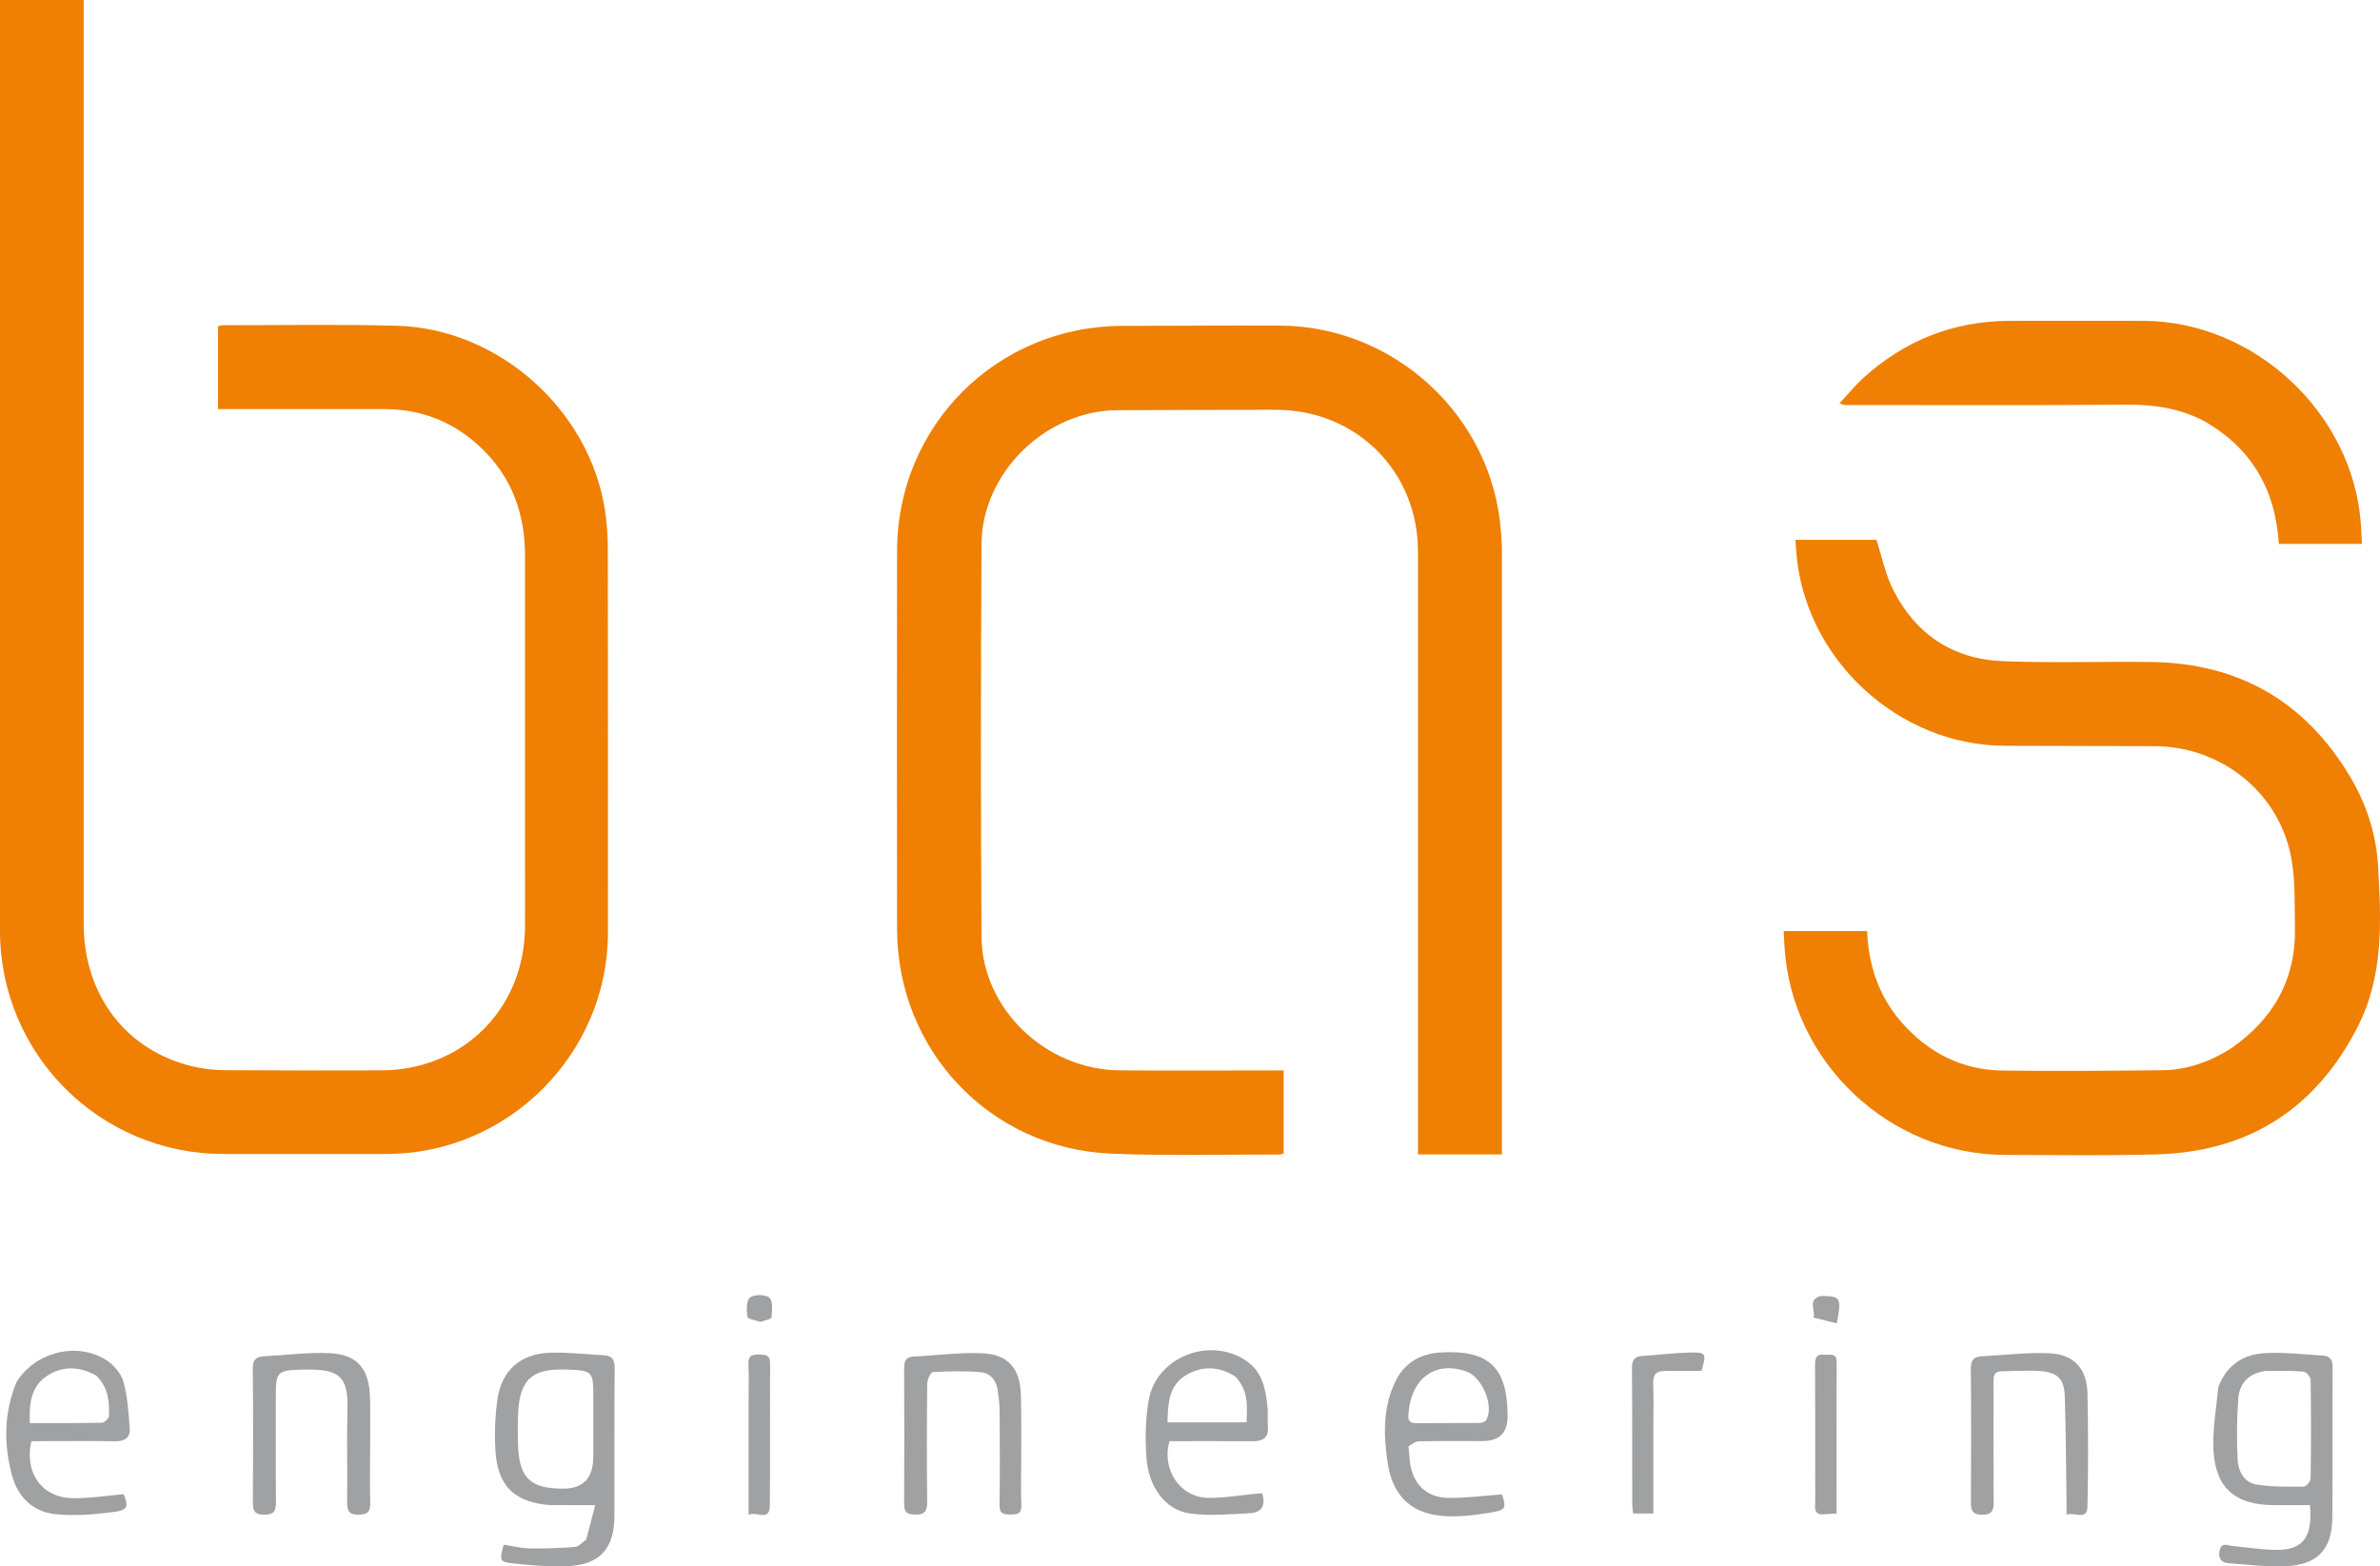 <?xml version="1.0" encoding="UTF-8"?>
<svg xmlns="http://www.w3.org/2000/svg" id="Livello_2" viewBox="0 0 591.1 389.03">
  <defs>
    <style>.cls-1{fill:#a0a1a2;}.cls-1,.cls-2{stroke-width:0px;}.cls-2{fill:#ef8003;}</style>
  </defs>
  <g id="Layer_1">
    <path class="cls-2" d="M150.25,126.69c-3.86-24.94-26.39-45.07-51.64-45.78-14.38-.4-28.78-.12-43.17-.14-.44,0-.88.17-1.3.26v20.58h3.24c12.74,0,25.48-.03,38.22,0,9.49.03,17.62,3.43,24.38,10.09,7.35,7.25,10.41,16.2,10.41,26.35.01,25.38,0,50.77,0,76.44,0,5.45.03,10.6,0,15.75-.15,20.32-15.42,35.55-35.7,35.6-12.84.03-25.67.05-38.51-.04-2.7-.02-5.46-.27-8.09-.88-16.72-3.88-27.31-17.72-27.31-35.55,0-75.27,0-150.55,0-225.82V0H0v3.32c0,75.95-.02,151.91,0,227.86.01,30.68,24.82,55.42,55.47,55.43,13.52,0,27.04.01,40.55,0,30.15-.03,54.97-24.85,54.97-54.95,0-31.8.02-63.6-.03-95.4,0-3.19-.23-6.42-.72-9.57Z"></path>
    <path class="cls-2" d="M372.77,132.07c-1.97-28.47-26.23-51.05-54.85-51.2-13.03-.07-26.06.07-39.09.07-31.16,0-56,24.73-56.03,55.87-.04,31.32-.04,62.64,0,93.95.04,30.08,23.03,54.46,53.05,55.76,13.98.6,28,.19,42,.23.35,0,.7-.2.96-.28v-20.61c-1.23,0-2.29,0-3.34,0-12.45,0-24.9.09-37.35-.02-18.42-.16-34.24-15.26-34.35-33.24-.2-32.48-.18-64.97,0-97.45.09-17.73,15.97-33.18,33.7-33.27,13.13-.06,26.26-.09,39.39-.1,19.99,0,35.31,15.28,35.31,35.22,0,48.73,0,97.45,0,146.18v3.55h20.85c0-1.27,0-2.41,0-3.56,0-48.92,0-97.84,0-146.77,0-1.36-.15-2.71-.23-4.33Z"></path>
    <path class="cls-2" d="M590.62,215.06c-.46-7.85-2.86-15.29-6.88-22.05-11.13-18.74-27.67-28.32-49.48-28.59-12.25-.15-24.51.27-36.75-.2-12.44-.48-21.77-6.66-27.36-17.82-1.91-3.81-2.76-8.16-4.12-12.33h-20.11c.08,1.16.14,2.12.21,3.07,2.04,26.49,25.29,48.05,51.84,48.09,12.35.02,24.69.07,37.04.09,16.05.03,30.23,10.74,33.78,26.45,1.35,5.96,1.06,12.33,1.19,18.52.27,12.88-5.29,22.81-15.99,30.18-5.31,3.31-10.89,5.27-16.93,5.34-13.22.15-26.45.24-39.67.08-10.07-.12-18.39-4.37-25.02-11.88-5.69-6.45-8.3-14.13-8.65-22.76h-20.72c.07,1.4.12,2.63.2,3.85,1.72,28.75,26.06,51.71,54.9,51.75,12.54.01,25.09.22,37.62-.14,22.82-.66,39.48-11.38,49.85-31.7,6.47-12.67,5.84-26.36,5.05-39.96Z"></path>
    <path class="cls-2" d="M528.44,100.52c6.45-.05,12.55.85,18.52,3.81,12.26,6.78,18.17,17.29,19.02,30.75h20.63c-.09-1.78-.15-3.4-.27-5.01-1.98-27.52-26.5-50.36-54.1-50.38-11.08,0-22.17-.04-33.25,0-13.91.06-26,4.9-36.27,14.23-2.03,1.85-3.77,4.01-5.87,6.27.79.25,1.04.39,1.3.4,23.43,0,46.86.1,70.29-.07Z"></path>
    <path class="cls-1" d="M150,336.61c-4.55-.25-9.11-.8-13.64-.62-7.16.28-11.83,4.48-12.82,11.57-.6,4.29-.77,8.72-.47,13.04.57,8.09,4.32,11.99,11.9,13.06,1.62.23,3.3.14,4.95.16,2.38.02,4.77,0,7.89,0-.77,3.06-1.43,5.72-2.23,8.57-1.02.75-1.88,1.75-2.8,1.82-3.74.29-7.5.44-11.26.36-2.16-.04-4.32-.6-6.42-.92-1.08,4-1.07,4.29,2.5,4.67,4.4.47,8.86.83,13.27.66,8.07-.3,11.71-4.33,11.73-12.43.03-12.24-.05-24.48.06-36.72.02-2.1-.63-3.12-2.66-3.23ZM147.34,361.84q0,7.91-7.52,7.89c-8.09-.01-10.87-2.65-11.14-10.71-.1-2.81-.13-5.63.02-8.44.48-9.29,4.97-10.64,12.13-10.42,6.53.2,6.52.54,6.52,7.11,0,4.85,0,9.71,0,14.56Z"></path>
    <path class="cls-1" d="M579.33,339.55c.01-1.88-.69-2.77-2.39-2.87-4.84-.28-9.7-.88-14.51-.6-5.26.3-9.4,2.94-11.48,8.38-.5,5.31-1.46,10.44-1.22,15.51.46,9.62,5.37,13.82,15.08,13.86,2.97.01,5.95,0,8.9,0,.86,9.32-2.93,11.32-9.2,11.1-3.38-.12-6.74-.64-10.11-.96-1.24-.12-2.71-1.05-3.15,1.22-.4,2.08.63,2.95,2.4,3.08,4.62.34,9.25.88,13.86.72,8.04-.27,11.68-4.12,11.75-12.1.1-12.44-.01-24.89.08-37.34ZM573.87,367.2c-.01.72-1.15,2.03-1.77,2.03-3.93.02-7.92.12-11.76-.54-3.13-.54-4.49-3.47-4.62-6.39-.21-5.01-.2-10.05.19-15.04.31-3.92,2.84-6.24,6.83-6.77,3.47,0,6.47-.08,9.43.19.65.06,1.69,1.33,1.7,2.05.12,8.16.12,16.31,0,24.47Z"></path>
    <path class="cls-1" d="M357.7,335.92c-4.98.3-8.9,2.58-11.15,7.22-3.1,6.4-2.94,13.16-1.95,19.95,1.18,8.06,5.43,12.61,13.35,13.39,4.07.4,8.31-.15,12.39-.84,3.74-.63,3.75-1.09,2.71-4.48-4.52.32-8.91.92-13.3.87-4.45-.05-7.81-2.32-9.14-6.77-.55-1.83-.56-3.81-.8-5.99.9-.63,1.77-1.29,2.65-1.3,5.24-.1,10.49-.05,15.73-.05q6.25,0,6.24-6.14c-.01-12.16-4.61-16.59-16.74-15.87ZM369.1,352.74c-.26.43-1.12.67-1.71.68-5.23.05-10.46-.01-15.69.05-1.6.02-2.05-.71-1.91-2.12.58-9.14,6.78-13.49,14.5-10.68,3.91,1.42,6.86,8.7,4.81,12.07Z"></path>
    <path class="cls-1" d="M10.88,357.93c5.93,0,11.86-.06,17.79.03,2.29.03,3.71-.9,3.55-3.14-.3-3.94-.52-7.97-1.59-11.72-.6-2.09-2.53-4.26-4.44-5.43-7.31-4.46-17.47-1.8-22.09,5.58-3.15,7.68-3.18,15.36-1.17,23.03,1.43,5.45,5.18,9.19,10.76,9.78,4.82.51,9.82.09,14.66-.55,3.44-.45,3.59-1.4,2.36-4.39-4.36.36-8.57,1.06-12.76.97-7.58-.15-11.96-6.35-10.16-14.15.99,0,2.04,0,3.09,0ZM7.4,353.44c-.17-4.58.19-8.77,3.94-11.47,3.96-2.84,8.33-2.7,12.59-.3,3.05,3.02,3.23,6.53,3.13,10.03-.02.59-1.12,1.65-1.75,1.66-5.89.13-11.78.08-17.92.08Z"></path>
    <path class="cls-1" d="M314.8,349.55c-.44-4.41-1.18-8.74-5.21-11.52-9.04-6.23-22.42-1.02-24.3,9.72-.81,4.63-.88,9.49-.57,14.19.48,7.35,4.7,13.08,10.71,13.94,4.89.7,9.99.19,14.98-.05,2.86-.14,4.05-1.89,3.06-4.95-4.62.29-9.11,1.24-13.57,1.13-6.92-.16-11.49-7.22-9.43-14.07,6.83,0,13.72-.05,20.61.02,2.65.03,4.06-.88,3.81-3.75-.13-1.54.08-3.12-.07-4.66ZM309.59,353.27h-19.62c.08-4.54.25-9.03,4.46-11.64,3.98-2.48,8.29-2.35,12.36.26,3.35,3.47,2.96,7.33,2.8,11.38Z"></path>
    <path class="cls-1" d="M91.92,360.4c0-4.67.1-9.04-.03-13.41-.2-6.98-3.11-10.55-9.88-10.9-5.48-.28-11.01.5-16.52.77-2.09.1-2.72,1.08-2.7,3.17.1,10.98.08,21.97.02,32.95-.01,2.06.27,3.23,2.81,3.22,2.42-.01,2.95-.92,2.92-3.12-.09-8.46-.04-16.91-.04-25.37,0-7.07,0-7.42,6.99-7.55,8.18-.15,11.04,1.19,10.81,9.63-.21,7.77.02,15.55-.09,23.33-.03,2.25.59,3.11,2.96,3.07,2.24-.03,2.84-.86,2.78-2.95-.12-4.18-.04-8.36-.04-12.83Z"></path>
    <path class="cls-1" d="M508.97,336.1c-5.58-.24-11.2.48-16.81.75-2.09.1-2.7,1.13-2.68,3.2.1,10.98.08,21.96.02,32.94-.01,2.04.24,3.22,2.8,3.22,2.52,0,2.85-1.1,2.84-3.18-.07-9.52-.03-19.05-.03-28.85.01-1.82-.31-3.57,2.1-3.6,3.18-.03,6.38-.29,9.53-.05,4.3.33,5.93,1.96,6.07,6.28.28,8.53.3,17.08.43,25.62.02,1.13,0,2.26,0,3.77,2.12-.76,5.13,1.68,5.21-2.12.2-9.32.19-18.66,0-27.98-.13-6.15-3.35-9.74-9.5-10Z"></path>
    <path class="cls-1" d="M253.63,362.73c-.02-5.64.08-10.99-.08-16.33-.19-6.45-3.13-10-9.49-10.29-5.67-.26-11.39.53-17.1.81-1.88.09-2.42,1.01-2.41,2.81.06,11.28.06,22.55,0,33.83,0,1.85.58,2.55,2.51,2.61,2.36.07,3.25-.61,3.22-3.11-.12-9.82-.09-19.64.01-29.45.01-.99.88-2.8,1.42-2.83,3.94-.22,7.92-.31,11.84.03,2.4.21,3.92,2.03,4.25,4.54.22,1.63.46,3.27.47,4.91.05,7.87.09,15.75-.02,23.62-.03,2.19,1.09,2.26,2.73,2.27,1.68.01,2.78-.17,2.69-2.32-.15-3.59-.04-7.19-.04-11.08Z"></path>
    <path class="cls-1" d="M419.61,335.93c-3.95.11-7.9.58-11.84.86-1.95.14-2.46,1.13-2.45,3.05.09,11.25.04,22.51.06,33.76,0,.74.14,1.48.23,2.31h5.02v-21.34c0-3.78.11-7.28-.04-10.77-.1-2.19.6-3.32,2.87-3.31,3.06.02,6.12,0,9.12,0,1.3-4.35,1.18-4.67-2.95-4.56Z"></path>
    <path class="cls-1" d="M188.49,336.43c-1.78-.07-2.71.33-2.61,2.39.15,3,.04,6.02.04,9.32v28.07c2.07-.93,5.22,1.87,5.27-2.32.14-11.75,0-23.5.08-35.25.01-2.23-1.21-2.16-2.79-2.22Z"></path>
    <path class="cls-1" d="M453.07,336.47c-1.85-.24-2.29.69-2.28,2.38.06,9.42.03,18.84.03,28.55,0,2.43.06,4.57-.02,6.7-.05,1.54.61,2.12,2.09,2,1.02-.09,2.05-.11,3.25-.18,0-12.76-.02-25.18.02-37.6,0-2.49-1.77-1.69-3.07-1.86Z"></path>
    <path class="cls-1" d="M452.18,321.88c-3.44,1.02-1.13,3.6-1.79,5.34,1.93.49,3.85.98,5.8,1.48,1.22-6.49,1.01-6.81-4-6.81Z"></path>
    <path class="cls-1" d="M186.26,322.28c-.94.74-.86,3.17-.65,4.77.07.54,1.94.84,3.25,1.25,1.13-.37,2.7-.67,2.75-1.12.15-1.66.41-4.06-.52-4.87-.98-.86-3.78-.86-4.83-.03Z"></path>
  </g>
</svg>
